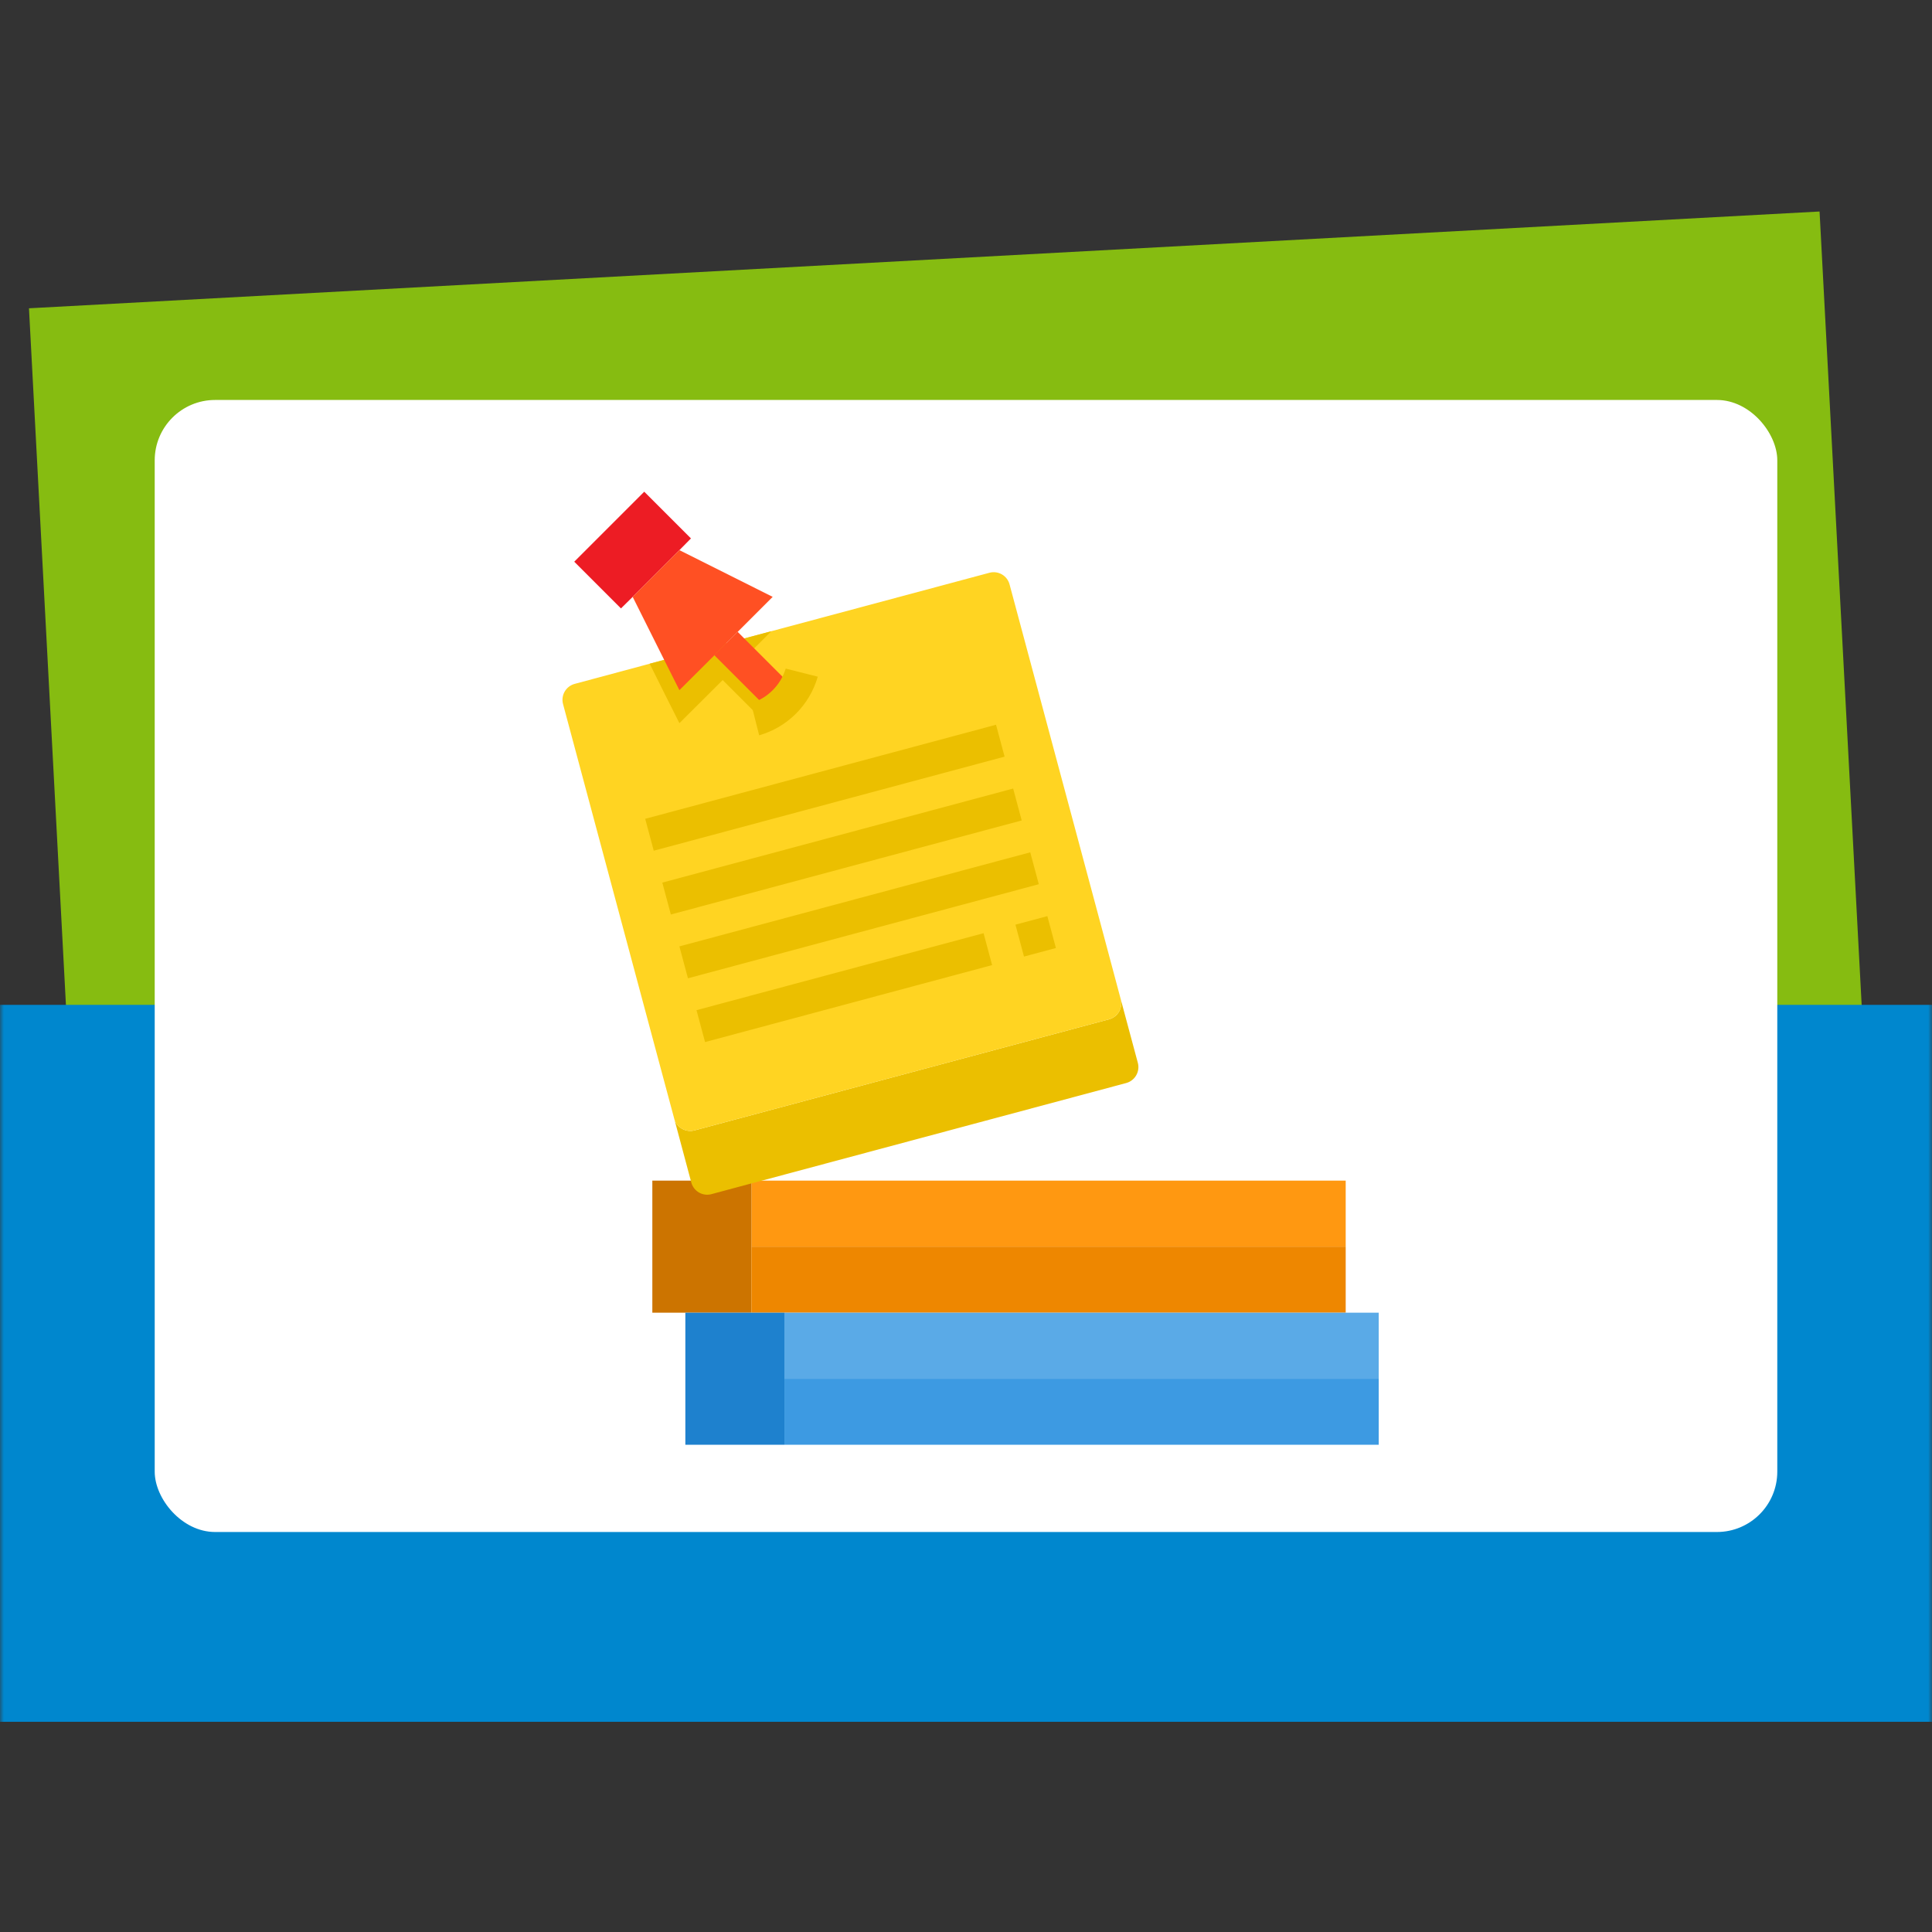 <?xml version="1.0"?>
<svg xmlns="http://www.w3.org/2000/svg" width="128" height="128" viewBox="0 0 256 256" fill="none">
<rect x="0" y="0" width="256" height="256" fill="#333333" stroke="none"/>
<mask id="mask0_15_34" style="mask-type:alpha" maskUnits="userSpaceOnUse" x="0" y="0" width="256" height="256">
<rect width="256" height="256" fill="#D9D9D9"/>
</mask>
<g mask="url(#mask0_15_34)">
<rect width="237.5" height="135" transform="matrix(0.999 -0.054 0.053 0.999 3.839 40.85)" fill="#86BC11"/>
<rect y="133.149" width="256" height="95" fill="#0087CE"/>
<rect x="20.5" y="52.998" width="215" height="150" rx="8" fill="white"/>
<path d="M99.562 156.438H178.312V165.188H99.562V156.438Z" fill="#FF9811"/>
<path d="M86.438 156.438H99.562V173.938H86.438V156.438Z" fill="#CC7400"/>
<path d="M178.312 165.188V173.938H103.938H99.562V165.188H178.312Z" fill="#EE8700"/>
<path d="M182.688 173.938V182.688H103.938V173.938H178.312H182.688Z" fill="#5AAAE7"/>
<path d="M103.938 182.688H182.688V191.438H103.938V182.688Z" fill="#3D9AE2"/>
<path d="M103.938 173.938V182.688V191.438H90.812V173.938H99.562H103.938Z" fill="#1E81CE"/>
<path d="M148.497 132.375L150.772 140.841C150.919 141.4 150.838 141.996 150.546 142.496C150.255 142.996 149.778 143.36 149.219 143.509L100.962 156.438L99.562 156.809L94.269 158.231C93.991 158.306 93.702 158.325 93.418 158.287C93.133 158.249 92.859 158.155 92.611 158.011C92.363 157.866 92.146 157.674 91.972 157.445C91.799 157.217 91.672 156.956 91.6 156.678L91.534 156.438L89.369 148.344C89.545 148.875 89.916 149.319 90.407 149.587C90.899 149.855 91.474 149.927 92.016 149.787L146.944 135.066C147.223 134.992 147.485 134.864 147.714 134.688C147.944 134.513 148.136 134.294 148.281 134.044C148.425 133.794 148.519 133.517 148.556 133.231C148.593 132.945 148.573 132.654 148.497 132.375Z" fill="#EBBF00"/>
<path d="M146.944 135.066L92.016 149.787C91.474 149.927 90.899 149.855 90.408 149.587C89.916 149.319 89.545 148.875 89.369 148.344L86.503 137.669L74.603 93.284C74.456 92.725 74.537 92.129 74.828 91.629C75.12 91.129 75.597 90.764 76.156 90.616L86.087 87.947L102.209 83.638L131.106 75.894C131.383 75.819 131.673 75.8 131.957 75.838C132.242 75.876 132.516 75.97 132.764 76.114C133.012 76.259 133.229 76.451 133.403 76.68C133.576 76.908 133.703 77.169 133.775 77.447L145.675 121.809L148.497 132.375C148.573 132.654 148.593 132.945 148.556 133.231C148.519 133.517 148.425 133.794 148.281 134.044C148.136 134.294 147.944 134.513 147.714 134.688C147.485 134.864 147.223 134.992 146.944 135.066Z" fill="#FFD422"/>
<path d="M91.556 71.344L90.025 72.897L83.834 79.088L82.281 80.619L76.091 74.428L85.366 65.153L91.556 71.344Z" fill="#ED1C24"/>
<path d="M102.209 83.638L96.237 89.609L96.216 89.653L90.025 95.822L88.012 91.819L86.087 87.947L102.209 83.638Z" fill="#EBBF00"/>
<path d="M96.216 85.278L90.025 91.447L88.012 87.444L83.834 79.088L90.025 72.897L102.384 79.088L96.237 85.234L96.216 85.278Z" fill="#FF5023"/>
<path d="M92.291 133.853L130.328 123.655L131.461 127.881L93.424 138.079L92.291 133.853Z" fill="#EBBF00"/>
<path d="M90.024 125.402L136.513 112.937L137.646 117.163L91.157 129.628L90.024 125.402Z" fill="#EBBF00"/>
<path d="M87.759 116.95L134.248 104.486L135.381 108.712L88.892 121.176L87.759 116.95Z" fill="#EBBF00"/>
<path d="M85.492 108.497L131.98 96.032L133.114 100.259L86.625 112.723L85.492 108.497Z" fill="#EBBF00"/>
<path d="M134.553 122.525L138.779 121.392L139.912 125.617L135.686 126.75L134.553 122.525Z" fill="#EBBF00"/>
<path d="M94.648 89.002L97.742 85.909L105.476 93.643L102.382 96.736L94.648 89.002Z" fill="#EBBF00"/>
<path d="M94.648 86.815L97.742 83.721L105.476 91.455L102.382 94.549L94.648 86.815Z" fill="#FF5023"/>
<path d="M100.593 97.427L99.519 93.184C100.6 92.849 101.584 92.256 102.384 91.456C103.184 90.655 103.778 89.671 104.112 88.59L108.356 89.664C107.826 91.513 106.835 93.196 105.475 94.555C104.116 95.915 102.432 96.906 100.584 97.436L100.593 97.427Z" fill="#EBBF00"/>
</g>
</svg>
